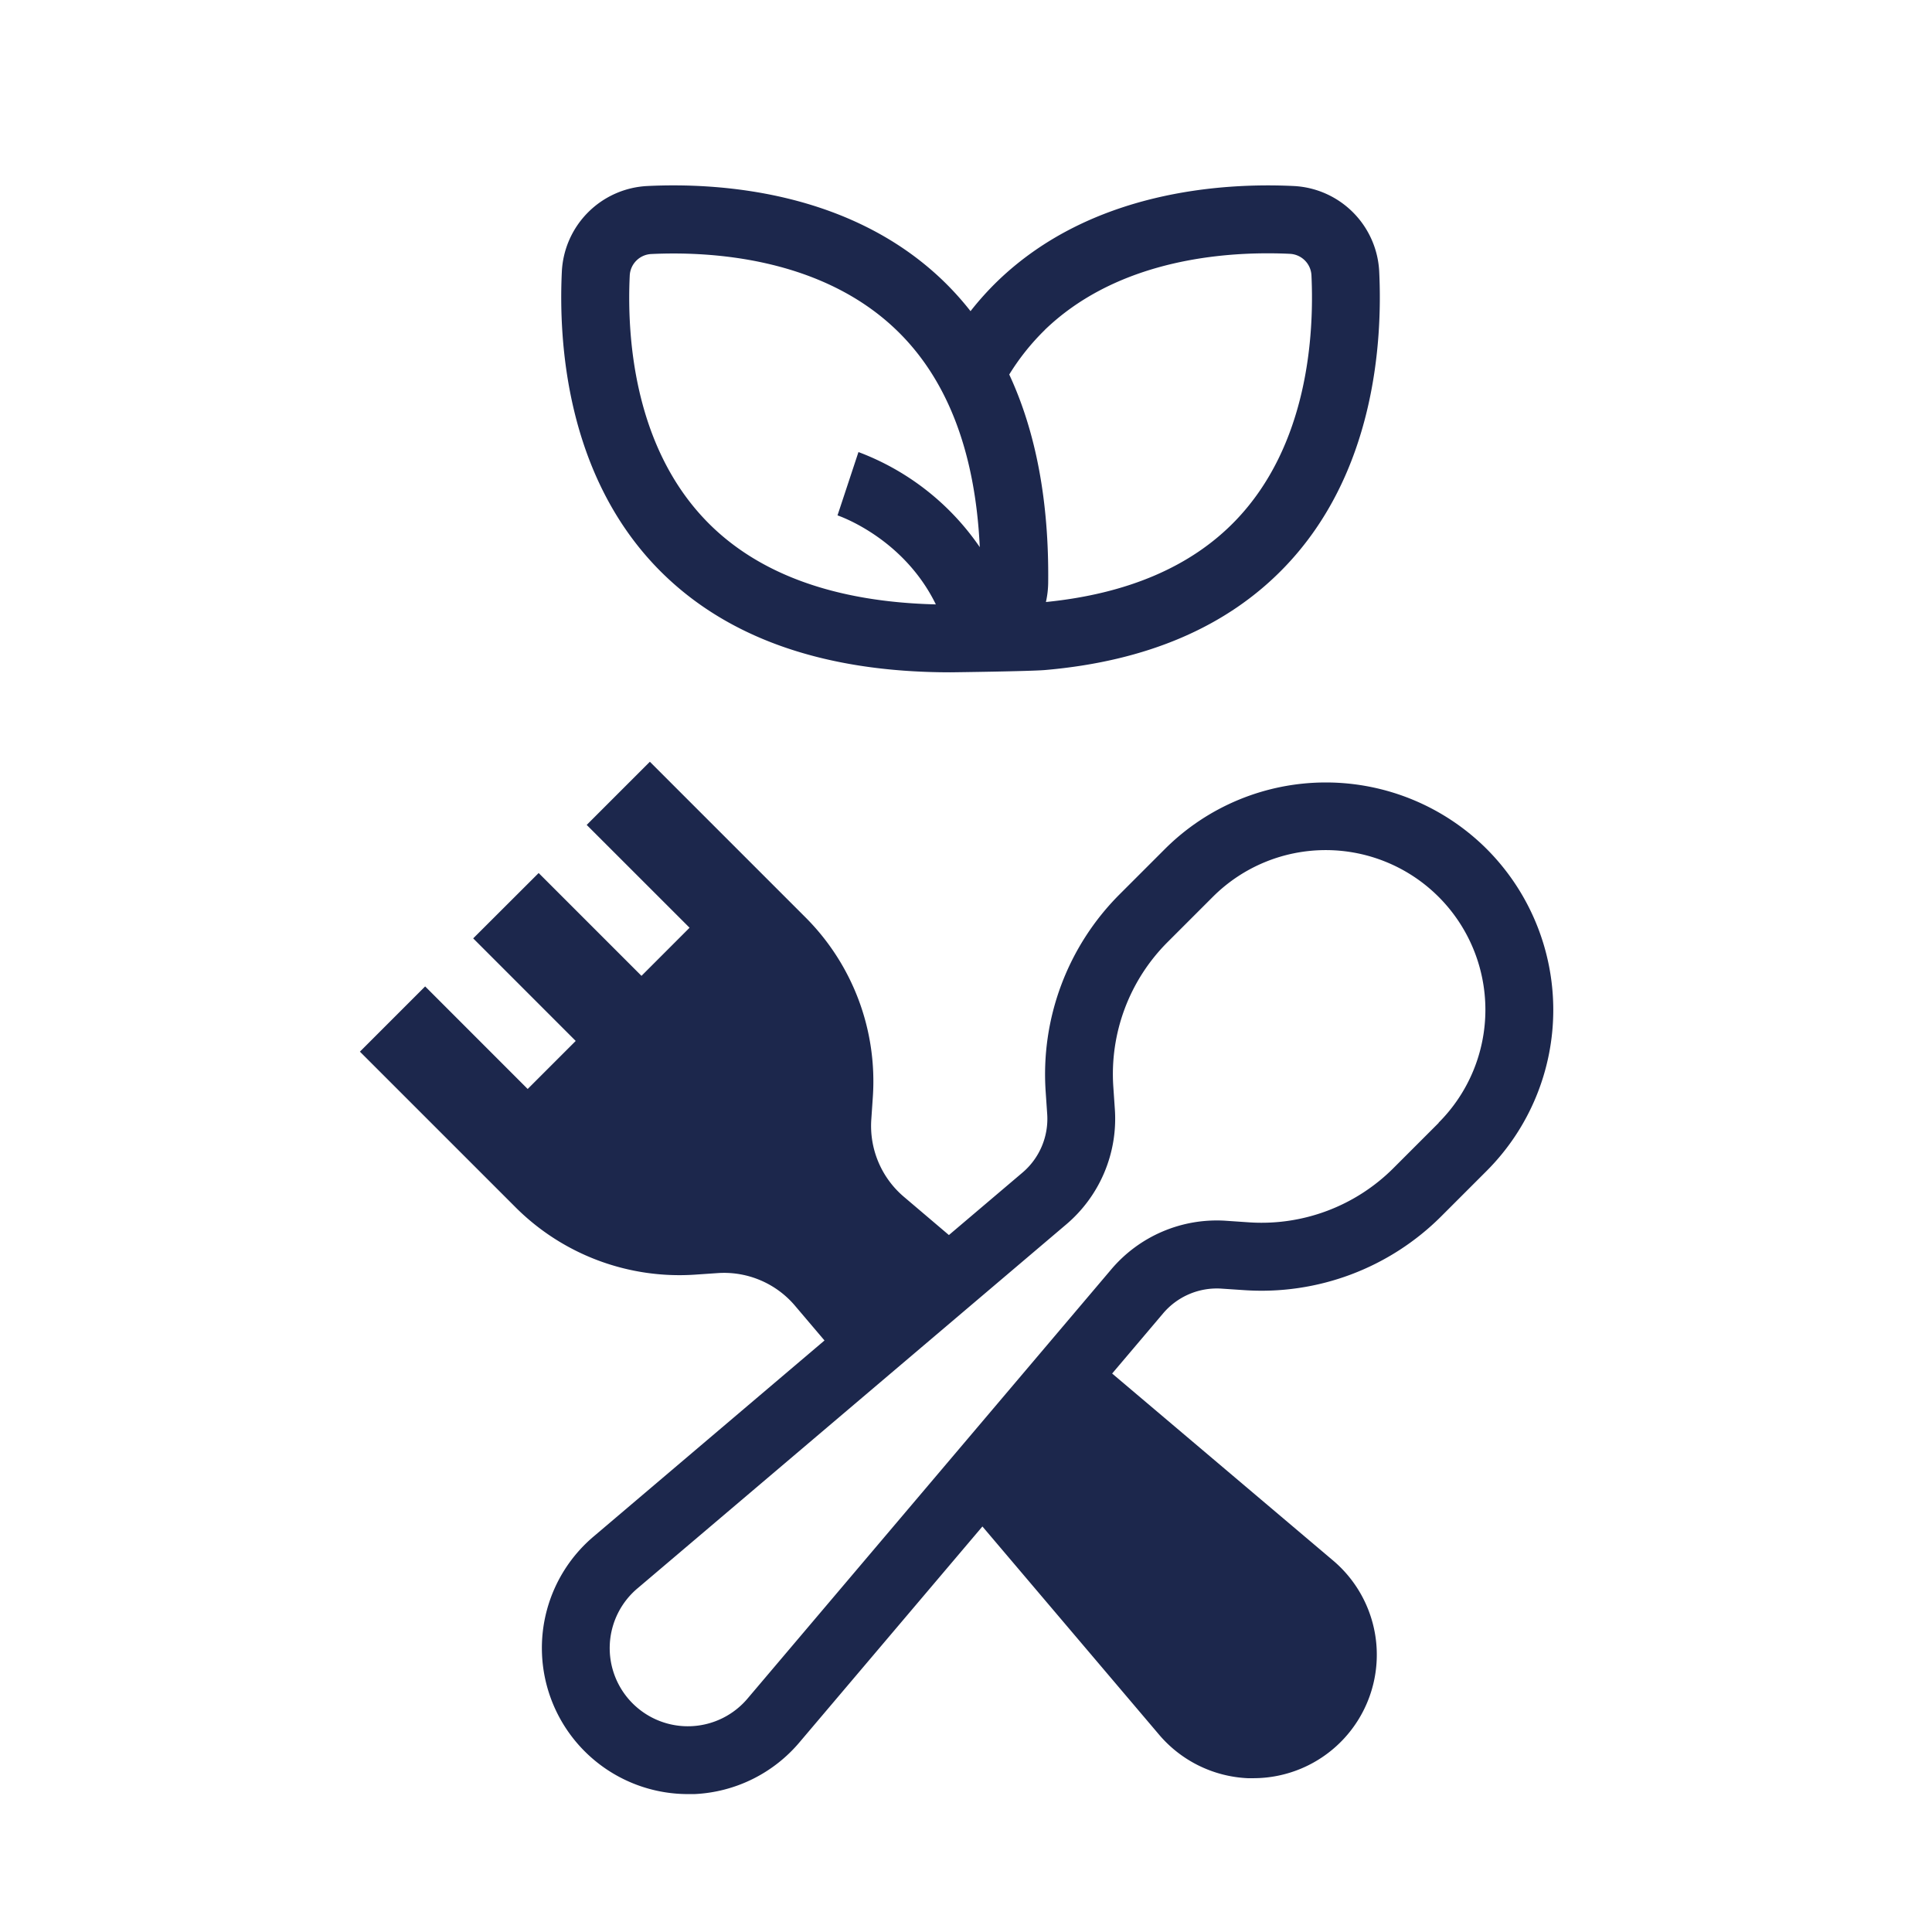<svg xmlns="http://www.w3.org/2000/svg" width="800" height="800" fill="#1c274c" viewBox="0 0 512 512"><path d="M394 225a60.37 60.37 0 0 0-85.29 0l-12 12a67.44 67.44 0 0 0-19.6 52.27l.41 6a18.68 18.68 0 0 1-6.69 15.6l-19.36 16.43-11.77-10a24.65 24.65 0 0 1-8.8-20.58l.41-6a61.43 61.43 0 0 0-17.86-47.62l-41.23-41.23-16.74 16.74 27.26 27.25L170 258.61l-27.25-27.25-17.35 17.32 27.17 27.18-12.73 12.73-27.17-27.18-17.29 17.29 41.23 41.23a61.43 61.43 0 0 0 47.62 17.86l6-.41a24.65 24.65 0 0 1 20.58 8.8l7.69 9.06-61 51.79a38.71 38.71 0 0 0 24.82 68.42h1.74A38.75 38.75 0 0 0 212 461.58l48.35-57.05 46.67 55a32.79 32.79 0 0 0 23.64 11.71h1.46a32.71 32.71 0 0 0 21-57.82L294.73 364l13.43-15.85a18.66 18.66 0 0 1 15.56-6.65l6 .4A67.38 67.38 0 0 0 382 322.28l12-12a60.37 60.37 0 0 0 0-85.28Zm-12.72 72.56-12 12a49.43 49.43 0 0 1-38.32 14.37l-6-.41a36.63 36.63 0 0 0-30.57 13L198.22 450a20.71 20.71 0 1 1-29.12-29.2l113.29-96.17A36.73 36.73 0 0 0 295.45 294l-.41-6a49.44 49.44 0 0 1 14.37-38.32l12-12a42.31 42.31 0 1 1 59.84 59.84ZM251.89 178.17c.68 0 21.17-.27 25-.6 27-2.33 48.27-11.44 63.44-27.17 24-24.85 26.06-59.73 25.18-78.31a23.87 23.87 0 0 0-22.8-22.8c-18.59-.88-53.46 1.21-78.31 25.17a78.83 78.83 0 0 0-7.2 8 78.83 78.83 0 0 0-7.2-8c-24.85-24-59.73-26.06-78.31-25.17a23.87 23.87 0 0 0-22.8 22.8c-.88 18.58 1.21 53.45 25.17 78.31 17.8 18.43 43.94 27.77 77.83 27.77Zm25-90.75c17.7-17.06 42.68-20.29 59.06-20.29 2.12 0 4.1.05 5.9.14a6 6 0 0 1 5.7 5.73c.74 15.68-.88 45-20.16 65-11.72 12.15-28.58 19.37-50.21 21.54a24.66 24.66 0 0 0 .6-5.13c.23-21.48-3.23-39.92-10.32-55.16a61.88 61.88 0 0 1 9.45-11.83ZM166.89 73a6 6 0 0 1 5.68-5.68c15.68-.75 45 .88 65 20.15 13.5 13 20.9 32.35 22.08 57.53a67.86 67.86 0 0 0-32.15-25.2l-5.55 16.78c.86.3 17.55 6.18 26.06 23.59-26.82-.65-47.33-8.12-60.92-22.21-19.32-20.04-20.95-49.33-20.2-64.96Z"/></svg>